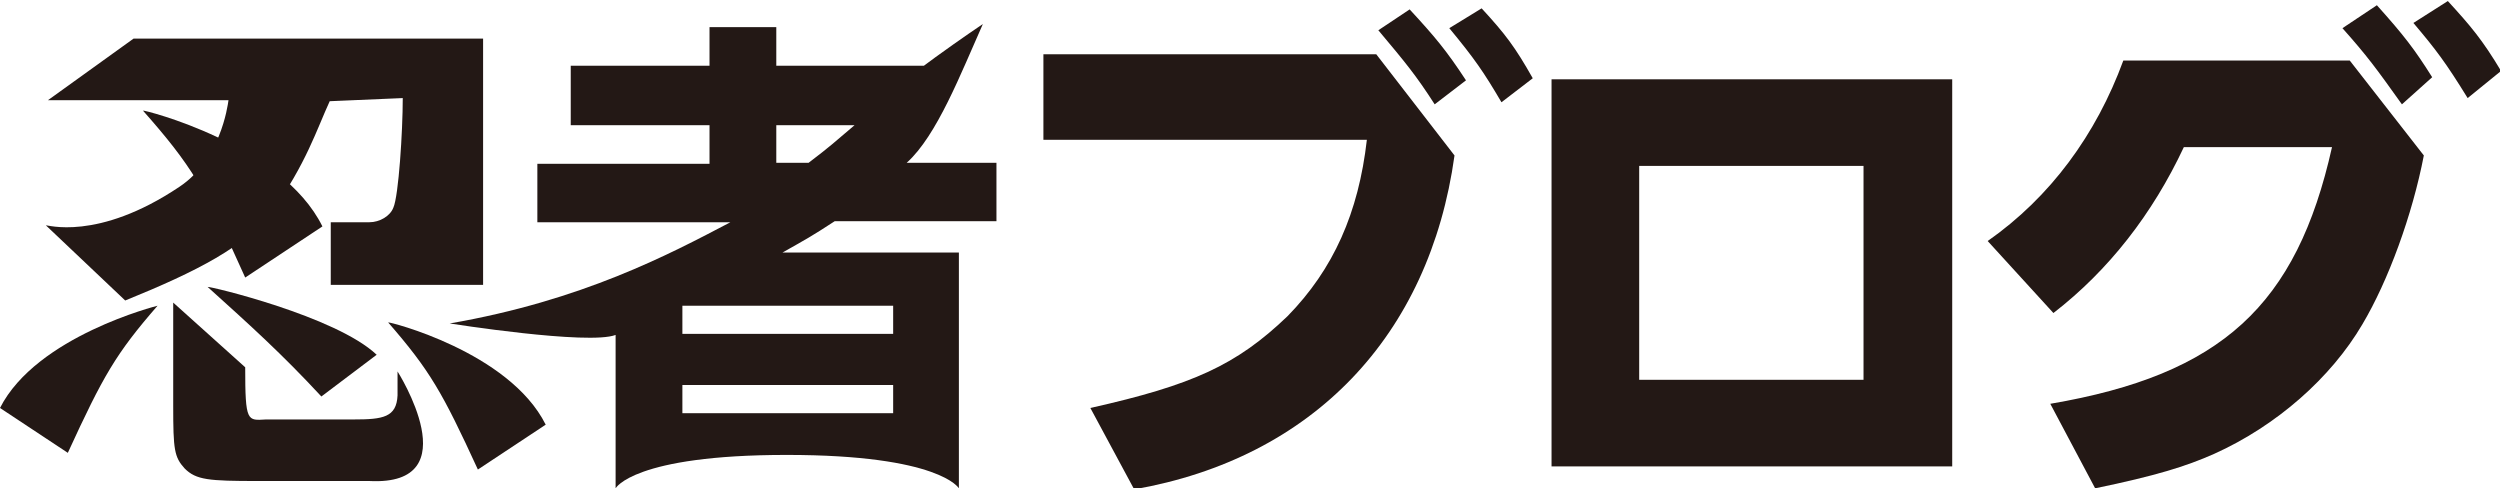 <?xml version="1.0" encoding="utf-8"?>
<!-- Generator: Adobe Illustrator 21.0.0, SVG Export Plug-In . SVG Version: 6.00 Build 0)  -->
<svg version="1.1" id="レイヤー_1" xmlns="http://www.w3.org/2000/svg" xmlns:xlink="http://www.w3.org/1999/xlink" x="0px"
	 y="0px" viewBox="0 0 239.6 46.8" style="enable-background:new 0 0 239.6 46.8;" xml:space="preserve">
<style type="text/css">
	.st0{fill:#231815;}
</style>
<g>
	<g>
		<path class="st0" d="M90.5,6.3L83,10.9C85.7,8,94.2,2.3,94.2,2.3C92.1,7,89.8,13,86.9,15.6h8.6v5.6H80c-2.3,1.5-2.7,1.7-5,3h16.9
			v22.6c0,0-1.8-3.2-16.5-3.2c-14.7,0-16.4,3.2-16.4,3.2V32.1c-2.6,1-15.9-1.1-15.9-1.1c12.7-2.2,21-6.6,26.9-9.7H51.5v-5.6H68V12
			H54.7V6.3H68V2.6h6.4v3.7H90.5z M65.4,32h20.2v-2.7H65.4V32z M65.4,39.6h20.2v-2.7H65.4V39.6z M74.4,15.6h3.1
			c2.1-1.6,2.4-1.9,4.4-3.6h-7.5V15.6z"/>
		<g>
			<path class="st0" d="M17.2,17.9c3.9-2.6,4.6-7.6,4.7-8.3H4.6l8.2-5.9h33.5v23.6H31.7l0-6c0,0,3.3,0,3.7,0c1,0,2-0.6,2.3-1.4
				c0.5-1.1,0.9-7.3,0.9-10.5l-7,0.3c-1.2,2.6-2.3,6.1-5.5,10.5c-2.5,3.4-7.2,5.8-14.1,8.6l-7.6-7.2C4.4,21.5,9.3,23.2,17.2,17.9z"
				/>
			<path class="st0" d="M35.4,46.1H24.7c-4.7,0-5.9-0.1-7-1.2c-1-1.1-1.1-1.8-1.1-6v-9.9l6.9,6.2c0,5.3,0.2,5.1,2,5h8.4
				c2.8,0,4.1-0.2,4.2-2.3v-2.3C38.1,35.6,45.1,46.6,35.4,46.1z"/>
			<path class="st0" d="M36.1,34l-5.3,4c-3.8-4.1-6.8-6.8-10.9-10.5C20,27.4,32.2,30.3,36.1,34z"/>
			<path class="st0" d="M52.3,40.7l-6.5,4.3c-3.4-7.4-4.6-9.5-8.6-14.1C37.2,30.8,48.8,33.7,52.3,40.7z"/>
			<path class="st0" d="M0,39.1l6.5,4.3c3.4-7.4,4.6-9.5,8.6-14.1C15.1,29.3,3.5,32.2,0,39.1z"/>
			<path class="st0" d="M30.9,21.7l-7.4,4.9c-3.8-8.5-5.2-10.8-9.8-16C13.7,10.5,27,13.8,30.9,21.7z"/>
		</g>
	</g>
	<path class="st0" d="M131.9,5.2l7.5,9.7c-2.4,17.3-13.6,29-30.7,32l-4.2-7.8c9.8-2.2,14-4.1,18.9-8.8c4.4-4.5,6.8-9.9,7.6-16.9h-31
		V5.2H131.9z M137.5,10c-1.8-2.8-2.8-4-5.4-7.1l3-2c2.4,2.6,3.5,3.9,5.4,6.8L137.5,10z M143.9,9.8c-1.7-2.9-2.6-4.2-5-7.1l3.1-1.9
		c2.3,2.5,3.2,3.7,4.9,6.7L143.9,9.8z"/>
	<path class="st0" d="M148.7,7.6h38.4v37.1h-38.4V7.6z M178.6,36.4V15.9h-21.5v20.5H178.6z"/>
	<path class="st0" d="M232.3,14.9c-1.1,5.7-3.4,12-5.9,16.2c-3,5.1-8.2,9.7-14.2,12.4c-2.7,1.2-5.6,2.1-11.4,3.3l-4.3-8.1
		c16.4-2.8,23.6-9.4,27-24.6h-14.2c-3,6.4-7.2,11.8-12.5,15.9l-6.3-6.9c6-4.2,10.4-10.2,13-17.3h21.7L232.3,14.9z M230.2,10
		c-2.5-3.5-3.3-4.6-5.7-7.3l3.3-2.2c2.6,2.9,3.6,4.2,5.3,6.9L230.2,10z M236.5,9.4c-2.1-3.4-3-4.6-5.2-7.2l3.3-2.1
		c2.2,2.4,3.3,3.7,5.1,6.7L236.5,9.4z"/>
</g>
</svg>
